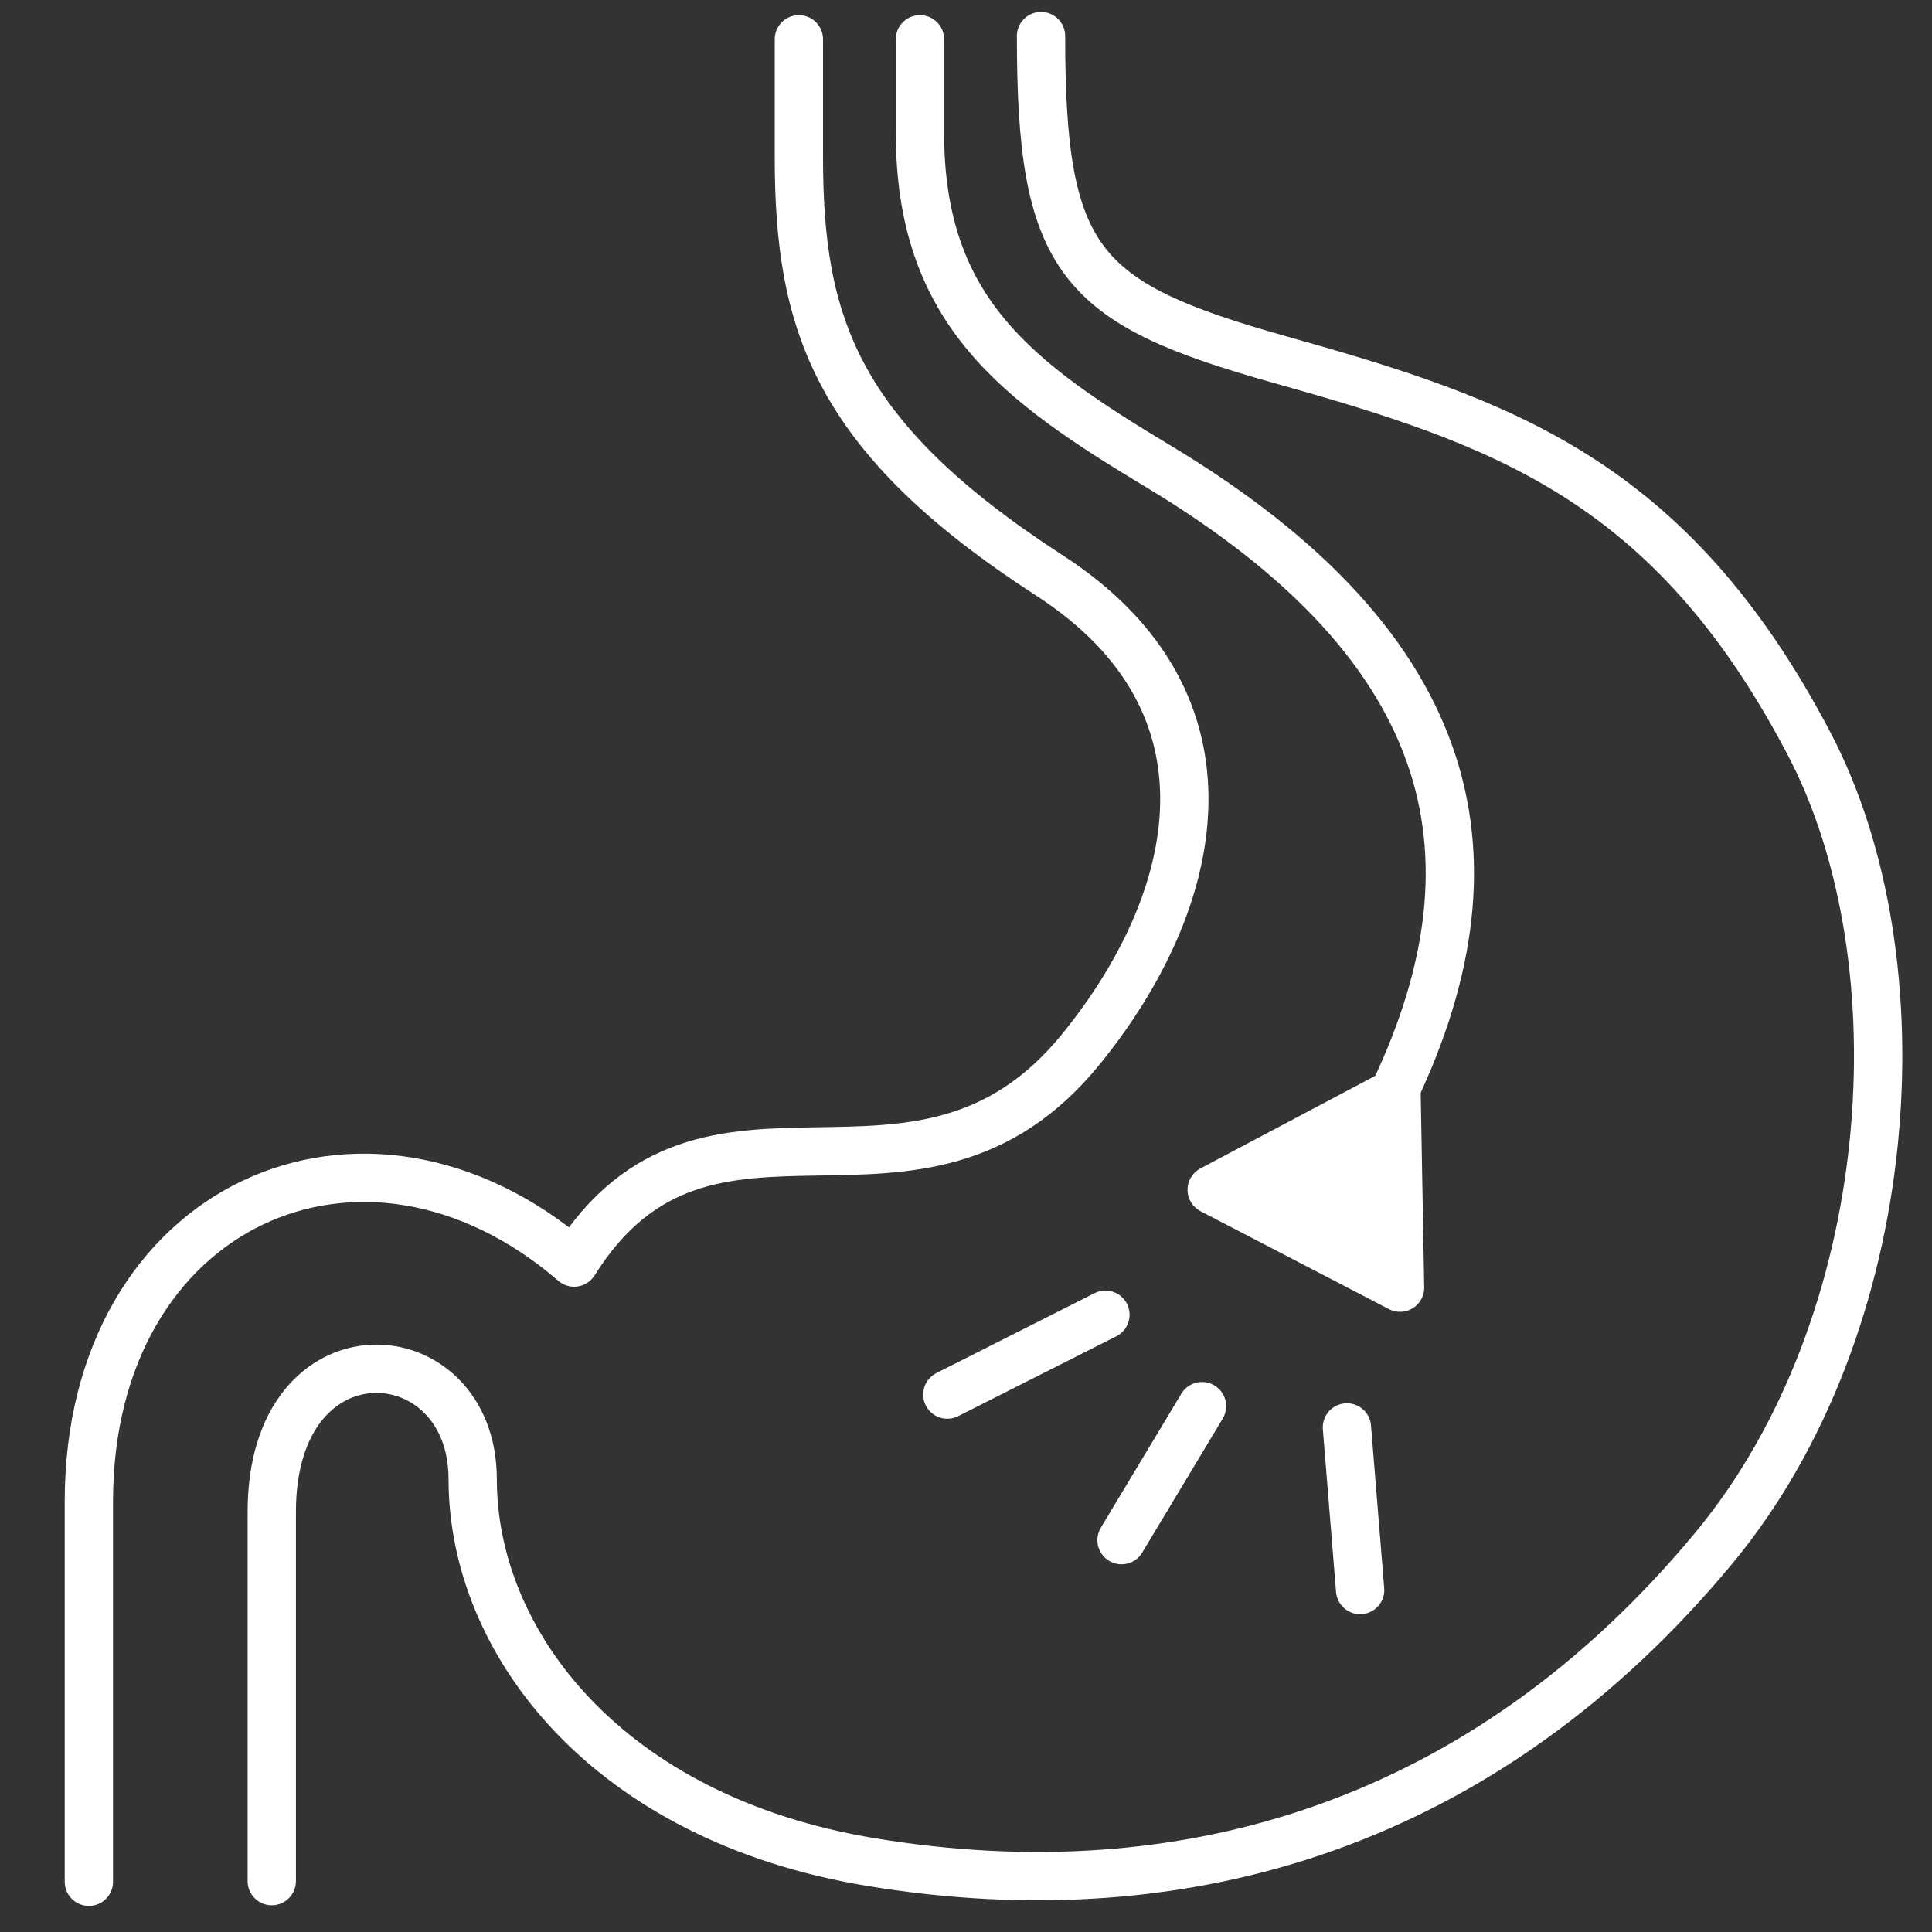 <?xml version="1.0" encoding="UTF-8"?>
<svg id="_レイヤー_2" data-name="レイヤー 2" xmlns="http://www.w3.org/2000/svg" width="60" height="60" viewBox="0 0 60 60">
  <rect x="0" y="0" width="60" height="60" fill="#333333" stroke="none"/>
  <defs>
    <style>
      .cls-1, .cls-2 {
        fill: none;
      }

      .cls-3 {
        fill: #fff;
      }

      .cls-3, .cls-2 {
        stroke: #fff;
        stroke-linecap: round;
        stroke-linejoin: round;
        stroke-width: 1.5px;
      }
    </style>
  </defs>
  <g id="top">
    <g>
      <g>
        <path class="cls-2" d="m32.33,1.12c0,7,1.17,8.29,7.39,10.04,6.9,1.94,12.15,3.7,16.47,11.95,3.54,6.76,2.77,18.04-2.96,24.96-7.09,8.55-16.36,11.38-26.17,9.76-8.21-1.35-12.38-6.83-12.38-11.89,0-4.53-6.24-4.95-6.24,1.01v11.47"/>
        <path class="cls-2" d="m2.76,58.44v-11.81c0-9.22,8.54-13.05,15.07-7.42,4.16-6.64,10.65-.35,15.75-6.64,3.7-4.56,5.16-10.72-.99-14.7-6.64-4.3-7.78-7.81-7.78-12.99V1.22"/>
        <path class="cls-2" d="m43.14,34.25c3.7-7.49,2.28-14.08-7.14-19.75-4.41-2.65-7.43-4.83-7.43-10.38V1.22"/>
        <polygon class="cls-3" points="43.37 33.91 37.63 36.95 43.48 39.99 43.37 33.91"/>
        <line class="cls-2" x1="37.33" y1="43.67" x2="34.83" y2="47.83"/>
        <line class="cls-2" x1="34.33" y1="40.83" x2="29.42" y2="43.31"/>
        <line class="cls-2" x1="41.83" y1="44.33" x2="42.24" y2="49.38"/>
      </g>
      <rect class="cls-1" width="60" height="60"/>
    </g>
  </g>
</svg>